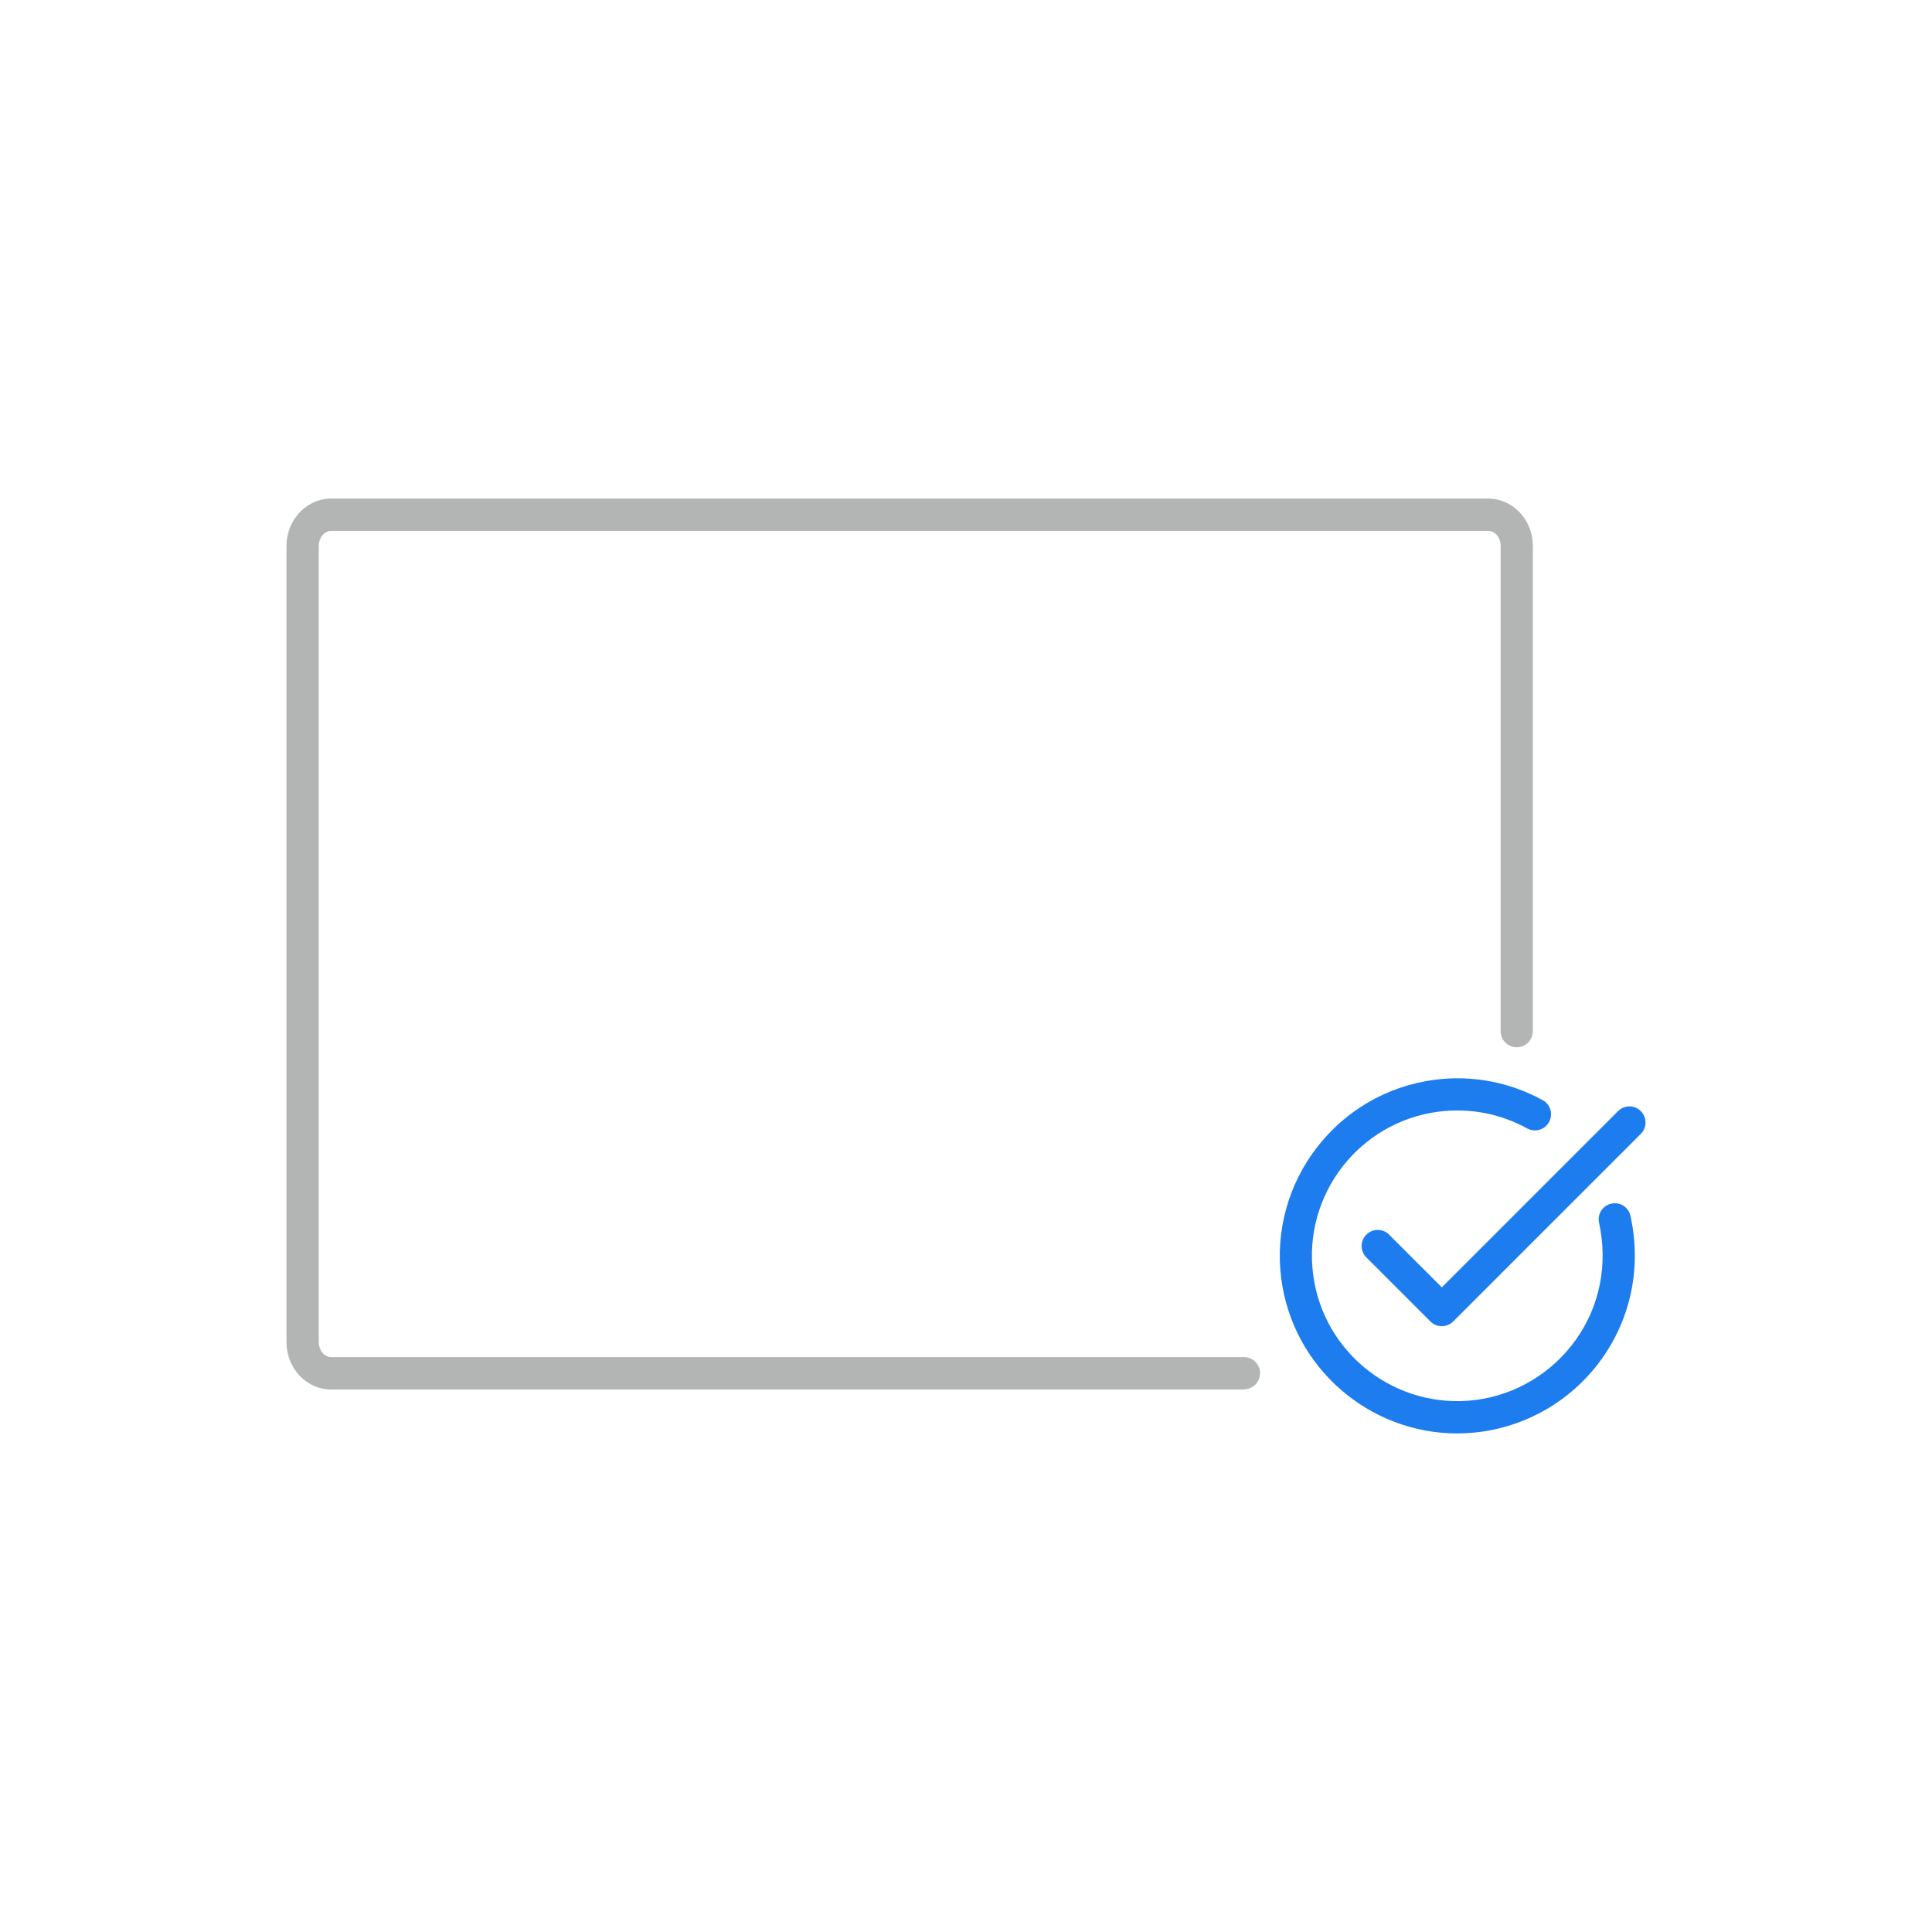 <?xml version="1.0" encoding="UTF-8"?>
<svg id="outline" xmlns="http://www.w3.org/2000/svg" viewBox="0 0 180 180">
  <defs>
    <style>
      .cls-1 {
        fill: #b3b4b4;
      }

      .cls-2 {
        fill: #1d7dee;
      }
    </style>
  </defs>
  <path class="cls-1" d="m115.89,129.46H30.86c-2.3,0-4.17-1.98-4.17-4.41V50.86c0-2.43,1.87-4.41,4.17-4.41h107.78c2.3,0,4.17,1.98,4.17,4.41v45.21c0,.83-.67,1.5-1.5,1.5s-1.5-.67-1.5-1.5v-45.21c0-.77-.52-1.4-1.16-1.4H30.86c-.64,0-1.16.63-1.16,1.4v74.18c0,.77.52,1.4,1.16,1.4h85.04c.83,0,1.5.67,1.5,1.5s-.67,1.5-1.5,1.5Z"/>
  <g id="checkmark_lg" data-name="checkmark lg">
    <path class="cls-2" d="m135.77,133.55c-8.19,0-15.32-6.1-16.4-14.43-1.16-9.05,5.25-17.35,14.3-18.52,3.49-.45,6.97.21,10.06,1.9.73.4.99,1.31.59,2.04-.4.73-1.31.99-2.04.59-2.53-1.39-5.38-1.92-8.24-1.56-7.41.95-12.66,7.75-11.7,15.16.95,7.41,7.76,12.65,15.16,11.7,3.74-.48,7.15-2.54,9.34-5.64,2.22-3.14,2.98-7,2.14-10.87-.18-.81.34-1.61,1.15-1.78.82-.18,1.61.34,1.78,1.15,1.02,4.7.08,9.4-2.62,13.23-2.67,3.79-6.83,6.3-11.41,6.89-.71.09-1.42.14-2.12.14Z"/>
    <path class="cls-2" d="m134.33,123.56h0c-.4,0-.78-.16-1.06-.44l-5.97-5.97c-.59-.59-.59-1.54,0-2.12.59-.59,1.54-.59,2.12,0l4.91,4.91,16.42-16.42c.59-.59,1.54-.59,2.12,0s.59,1.54,0,2.12l-17.48,17.48c-.28.28-.66.44-1.06.44Z"/>
  </g>
</svg>